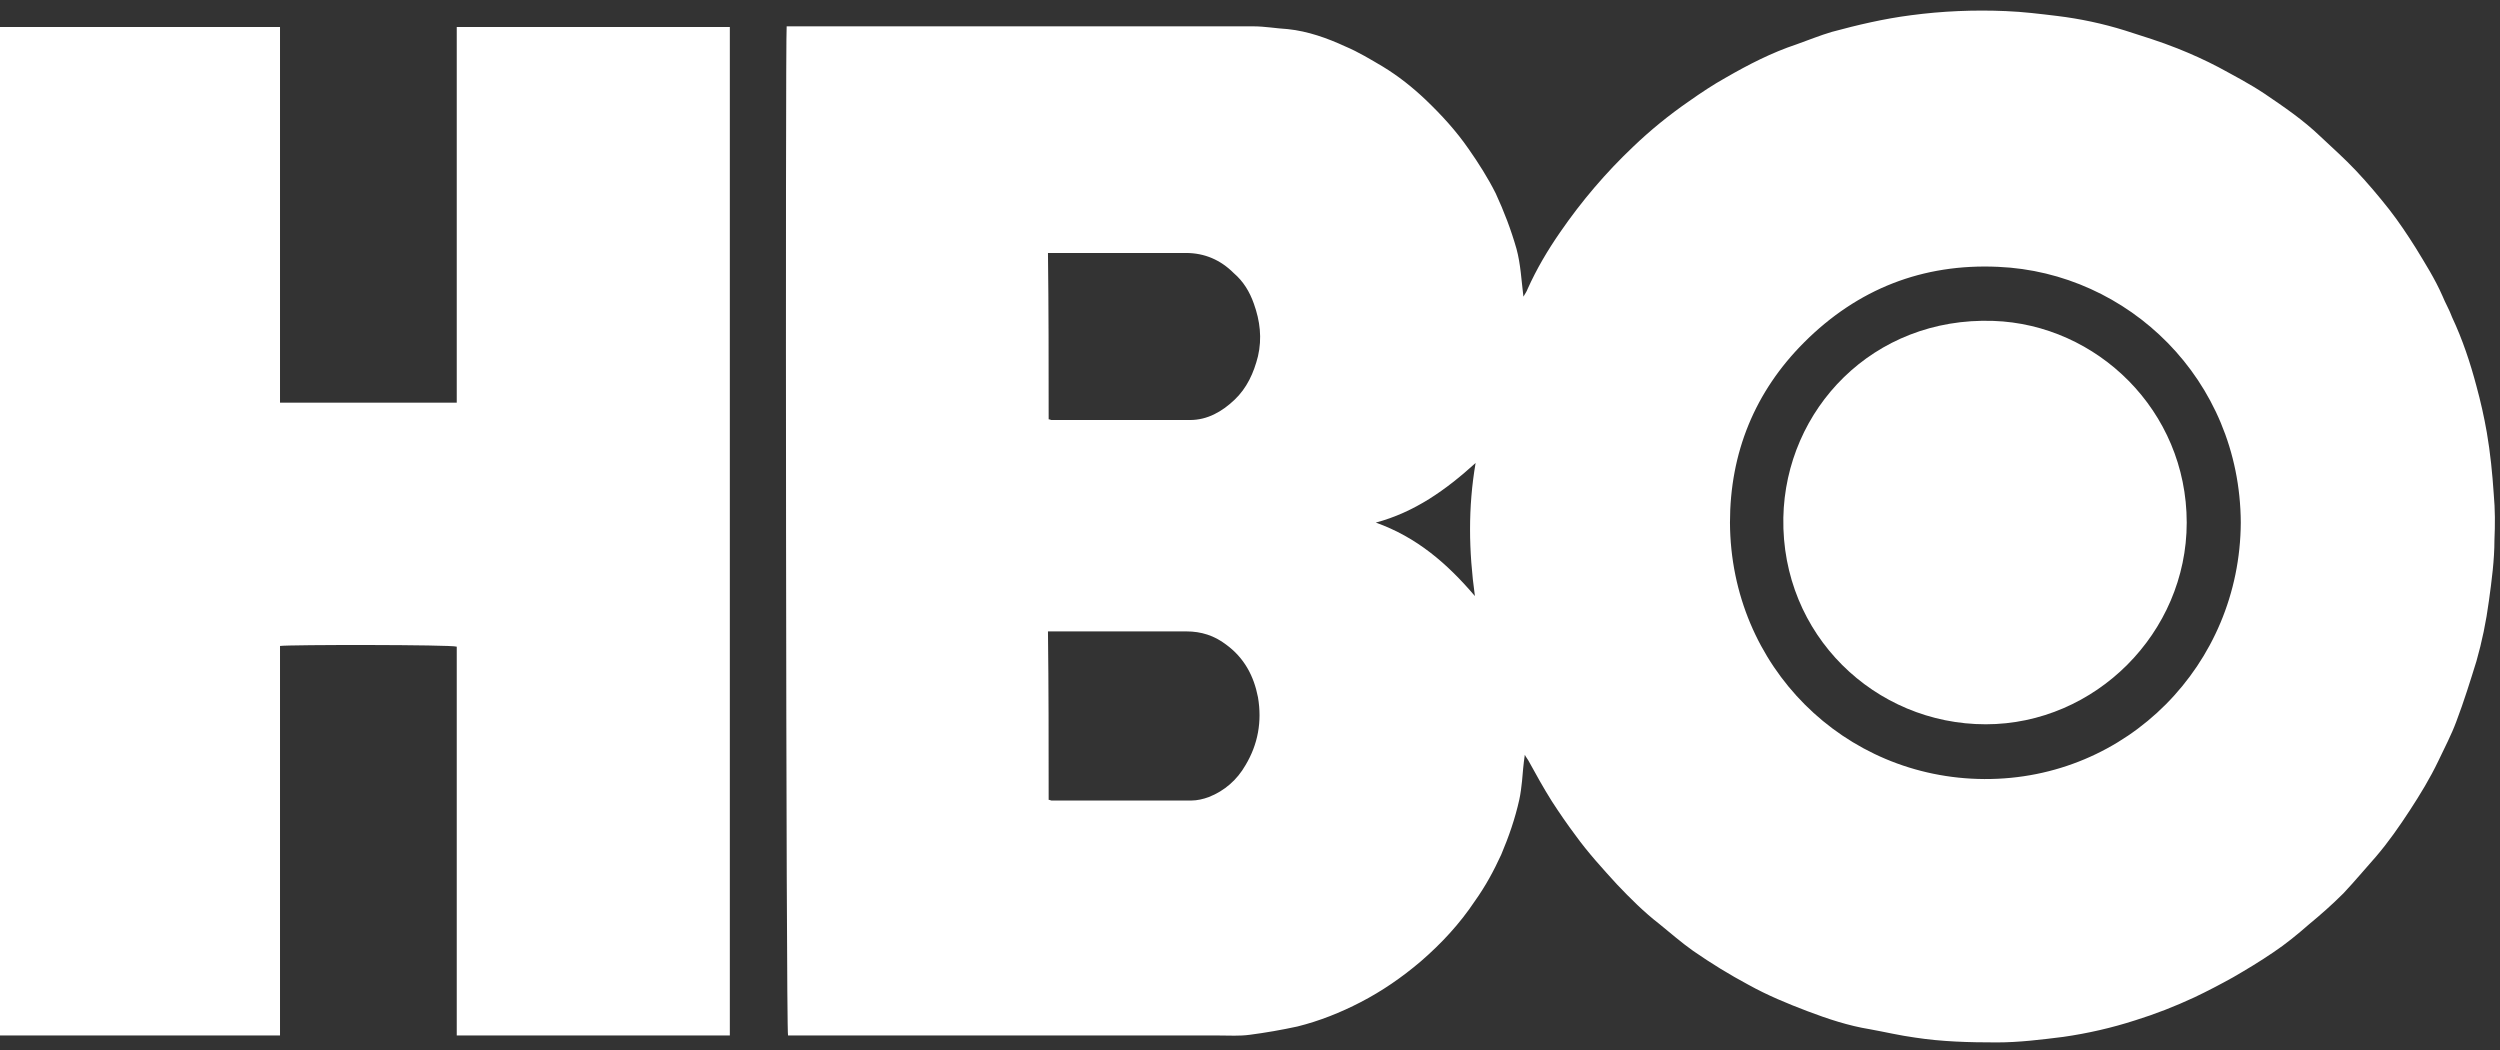 <?xml version="1.0" encoding="utf-8"?>
<!-- Generator: Adobe Illustrator 26.4.1, SVG Export Plug-In . SVG Version: 6.00 Build 0)  -->
<svg version="1.1" baseProfile="tiny" id="Ebene_1" xmlns="http://www.w3.org/2000/svg" xmlns:xlink="http://www.w3.org/1999/xlink"
	 x="0px" y="0px" viewBox="0 0 360.7 151.5" overflow="visible" xml:space="preserve">
<rect x="0" y="0" width="360.7" height="151.5" fill="#333333" stroke="none"/>
<g>
	<path fill="#FFFFFF" d="M113.5,3.8c0.4,0,0.8,0,1.2,0c22,0,44.1,0,66.1,0c1.7,0,3.3,0.3,5,0.4c2.9,0.3,5.7,1.3,8.3,2.5
		c1.9,0.8,3.7,1.9,5.4,2.9c2.3,1.4,4.3,3,6.2,4.8c2.3,2.2,4.4,4.5,6.2,7.1c1.4,2,2.8,4.2,3.9,6.4c1.2,2.6,2.2,5.2,3,8
		c0.6,2.2,0.7,4.5,1,6.9c0.3-0.5,0.5-0.8,0.6-1.1c1.3-2.9,2.9-5.6,4.7-8.2c3.1-4.5,6.6-8.6,10.5-12.3c2.5-2.4,5.2-4.6,8.1-6.6
		c1.7-1.2,3.5-2.4,5.3-3.4c3.3-1.9,6.6-3.6,10.2-4.8c1.7-0.6,3.4-1.3,5.1-1.8c3.7-1,7.5-1.9,11.4-2.4c4.5-0.6,9.1-0.8,13.7-0.6
		c2.5,0.1,4.9,0.4,7.4,0.7c3.3,0.4,6.6,1.1,9.8,2.1c2.5,0.8,5.1,1.6,7.6,2.6c2,0.8,4,1.7,5.9,2.7c2.2,1.2,4.5,2.4,6.6,3.8
		c2.8,1.9,5.6,3.8,8.1,6.2c1.7,1.6,3.5,3.2,5.1,4.9c1.7,1.8,3.3,3.7,4.8,5.6c1.4,1.8,2.6,3.6,3.8,5.5c1.4,2.3,2.8,4.5,3.9,7
		c0.4,1,1,2,1.4,3.1c1.5,3.2,2.6,6.5,3.5,9.9c0.6,2.2,1.1,4.4,1.5,6.7c0.5,2.9,0.8,5.9,1,8.9c0.2,2.2,0.2,4.4,0.1,6.6
		c0,2.9-0.4,5.9-0.8,8.8c-0.4,3-1,5.9-1.8,8.7c-0.9,2.9-1.8,5.8-2.9,8.7c-0.7,1.9-1.7,3.8-2.6,5.7c-1.2,2.5-2.6,4.8-4.1,7.1
		c-1.5,2.3-3.1,4.6-4.9,6.7c-1.6,1.8-3.1,3.6-4.7,5.3c-1.6,1.6-3.3,3.1-5,4.5c-1.6,1.4-3.3,2.8-5.1,4c-1.9,1.3-3.9,2.5-5.8,3.6
		c-1.8,1-3.7,2-5.6,2.9c-2.8,1.3-5.6,2.4-8.5,3.3c-3.4,1.1-6.9,1.9-10.4,2.4c-3.2,0.4-6.4,0.8-9.6,0.8c-4,0-7.9-0.1-11.8-0.7
		c-2.2-0.3-4.3-0.8-6.5-1.2c-3.1-0.5-6.1-1.5-9-2.6c-2.9-1.1-5.8-2.3-8.5-3.8c-2.8-1.5-5.4-3.1-8-4.9c-1.7-1.2-3.3-2.6-4.9-3.9
		c-2.2-1.7-4.2-3.7-6.1-5.7c-2.1-2.3-4.2-4.6-6-7.1c-1.2-1.6-2.3-3.2-3.4-4.9c-1.2-1.9-2.3-3.9-3.4-5.9c-0.1-0.2-0.3-0.4-0.5-0.8
		c-0.2,1.4-0.3,2.6-0.4,3.8c-0.1,0.9-0.2,1.8-0.4,2.7c-0.6,2.7-1.5,5.3-2.6,7.9c-1.1,2.4-2.3,4.6-3.8,6.7c-2.2,3.3-4.8,6.1-7.8,8.7
		c-2.7,2.3-5.6,4.3-8.7,5.9c-2.9,1.5-5.9,2.7-9.1,3.5c-2.3,0.5-4.6,0.9-6.9,1.2c-1.5,0.2-2.9,0.1-4.4,0.1c-20.4,0-40.8,0-61.2,0
		c-0.3,0-0.7,0-1,0C113.4,148.7,113.3,5.3,113.5,3.8z M323.3,75.4c-0.1-20.7-16.3-36.1-35-36.9c-10.9-0.5-20.3,3.2-28,10.9
		c-7.1,7.1-10.7,15.9-10.7,26c0.1,20.8,16.5,36.9,36.7,37C306.9,112.5,323.2,95.9,323.3,75.4z M151.3,115.4c0.2,0,0.3,0.1,0.4,0.1
		c6.7,0,13.5,0,20.2,0c0.8,0,1.7-0.2,2.5-0.5c2.3-0.9,4.1-2.5,5.3-4.6c1.8-3,2.4-6.3,1.8-9.8c-0.6-3.1-2-5.7-4.6-7.6
		c-1.7-1.3-3.6-1.9-5.7-1.9c-6.3,0-12.5,0-18.8,0c-0.4,0-0.7,0-1.2,0C151.3,99.2,151.3,107.2,151.3,115.4z M151.3,60.5
		c0.2,0,0.3,0.1,0.4,0.1c6.7,0,13.3,0,20,0c2.5,0,4.6-1.2,6.4-2.9c1.8-1.7,2.8-3.9,3.4-6.3c0.6-2.6,0.3-5.1-0.6-7.6
		c-0.6-1.7-1.5-3.2-2.9-4.4c-1.9-1.9-4.2-2.9-6.9-2.9c-6.2,0-12.4,0-18.7,0c-0.4,0-0.7,0-1.2,0C151.3,44.4,151.3,52.4,151.3,60.5z
		 M198.5,75.4c5.9,2.1,10.3,5.9,14.3,10.6c-0.9-6.5-1-12.8,0.1-19.2C208.6,70.7,204.1,73.9,198.5,75.4z"/>
	<path fill="#FFFFFF" d="M105.3,3.9c0,48.5,0,97,0,145.5c-13.1,0-26.2,0-39.4,0c0-18.7,0-37.5,0-56.1C65.1,93,41.7,93,40.4,93.2
		c0,18.7,0,37.4,0,56.2c-13.5,0-26.9,0-40.4,0c0-48.5,0-97,0-145.5c13.4,0,26.8,0,40.4,0c0,3.6,0,7.2,0,10.8c0,3.6,0,7.2,0,10.8
		c0,3.6,0,7.3,0,10.9c0,3.6,0,7.2,0,10.8c0,3.6,0,7.2,0,10.9c8.5,0,17,0,25.5,0c0-18.1,0-36.1,0-54.2C79.1,3.9,92.1,3.9,105.3,3.9z"
		/>
	<path fill="#FFFFFF" d="M315.5,75.4c0,15.9-13.2,29.1-29,29.1c-16,0-29.5-12.9-29.2-29.8c0.3-15.6,12.9-29,30.3-28.4
		C302.5,46.8,315.5,59.2,315.5,75.4z"/>
</g>
</svg>
